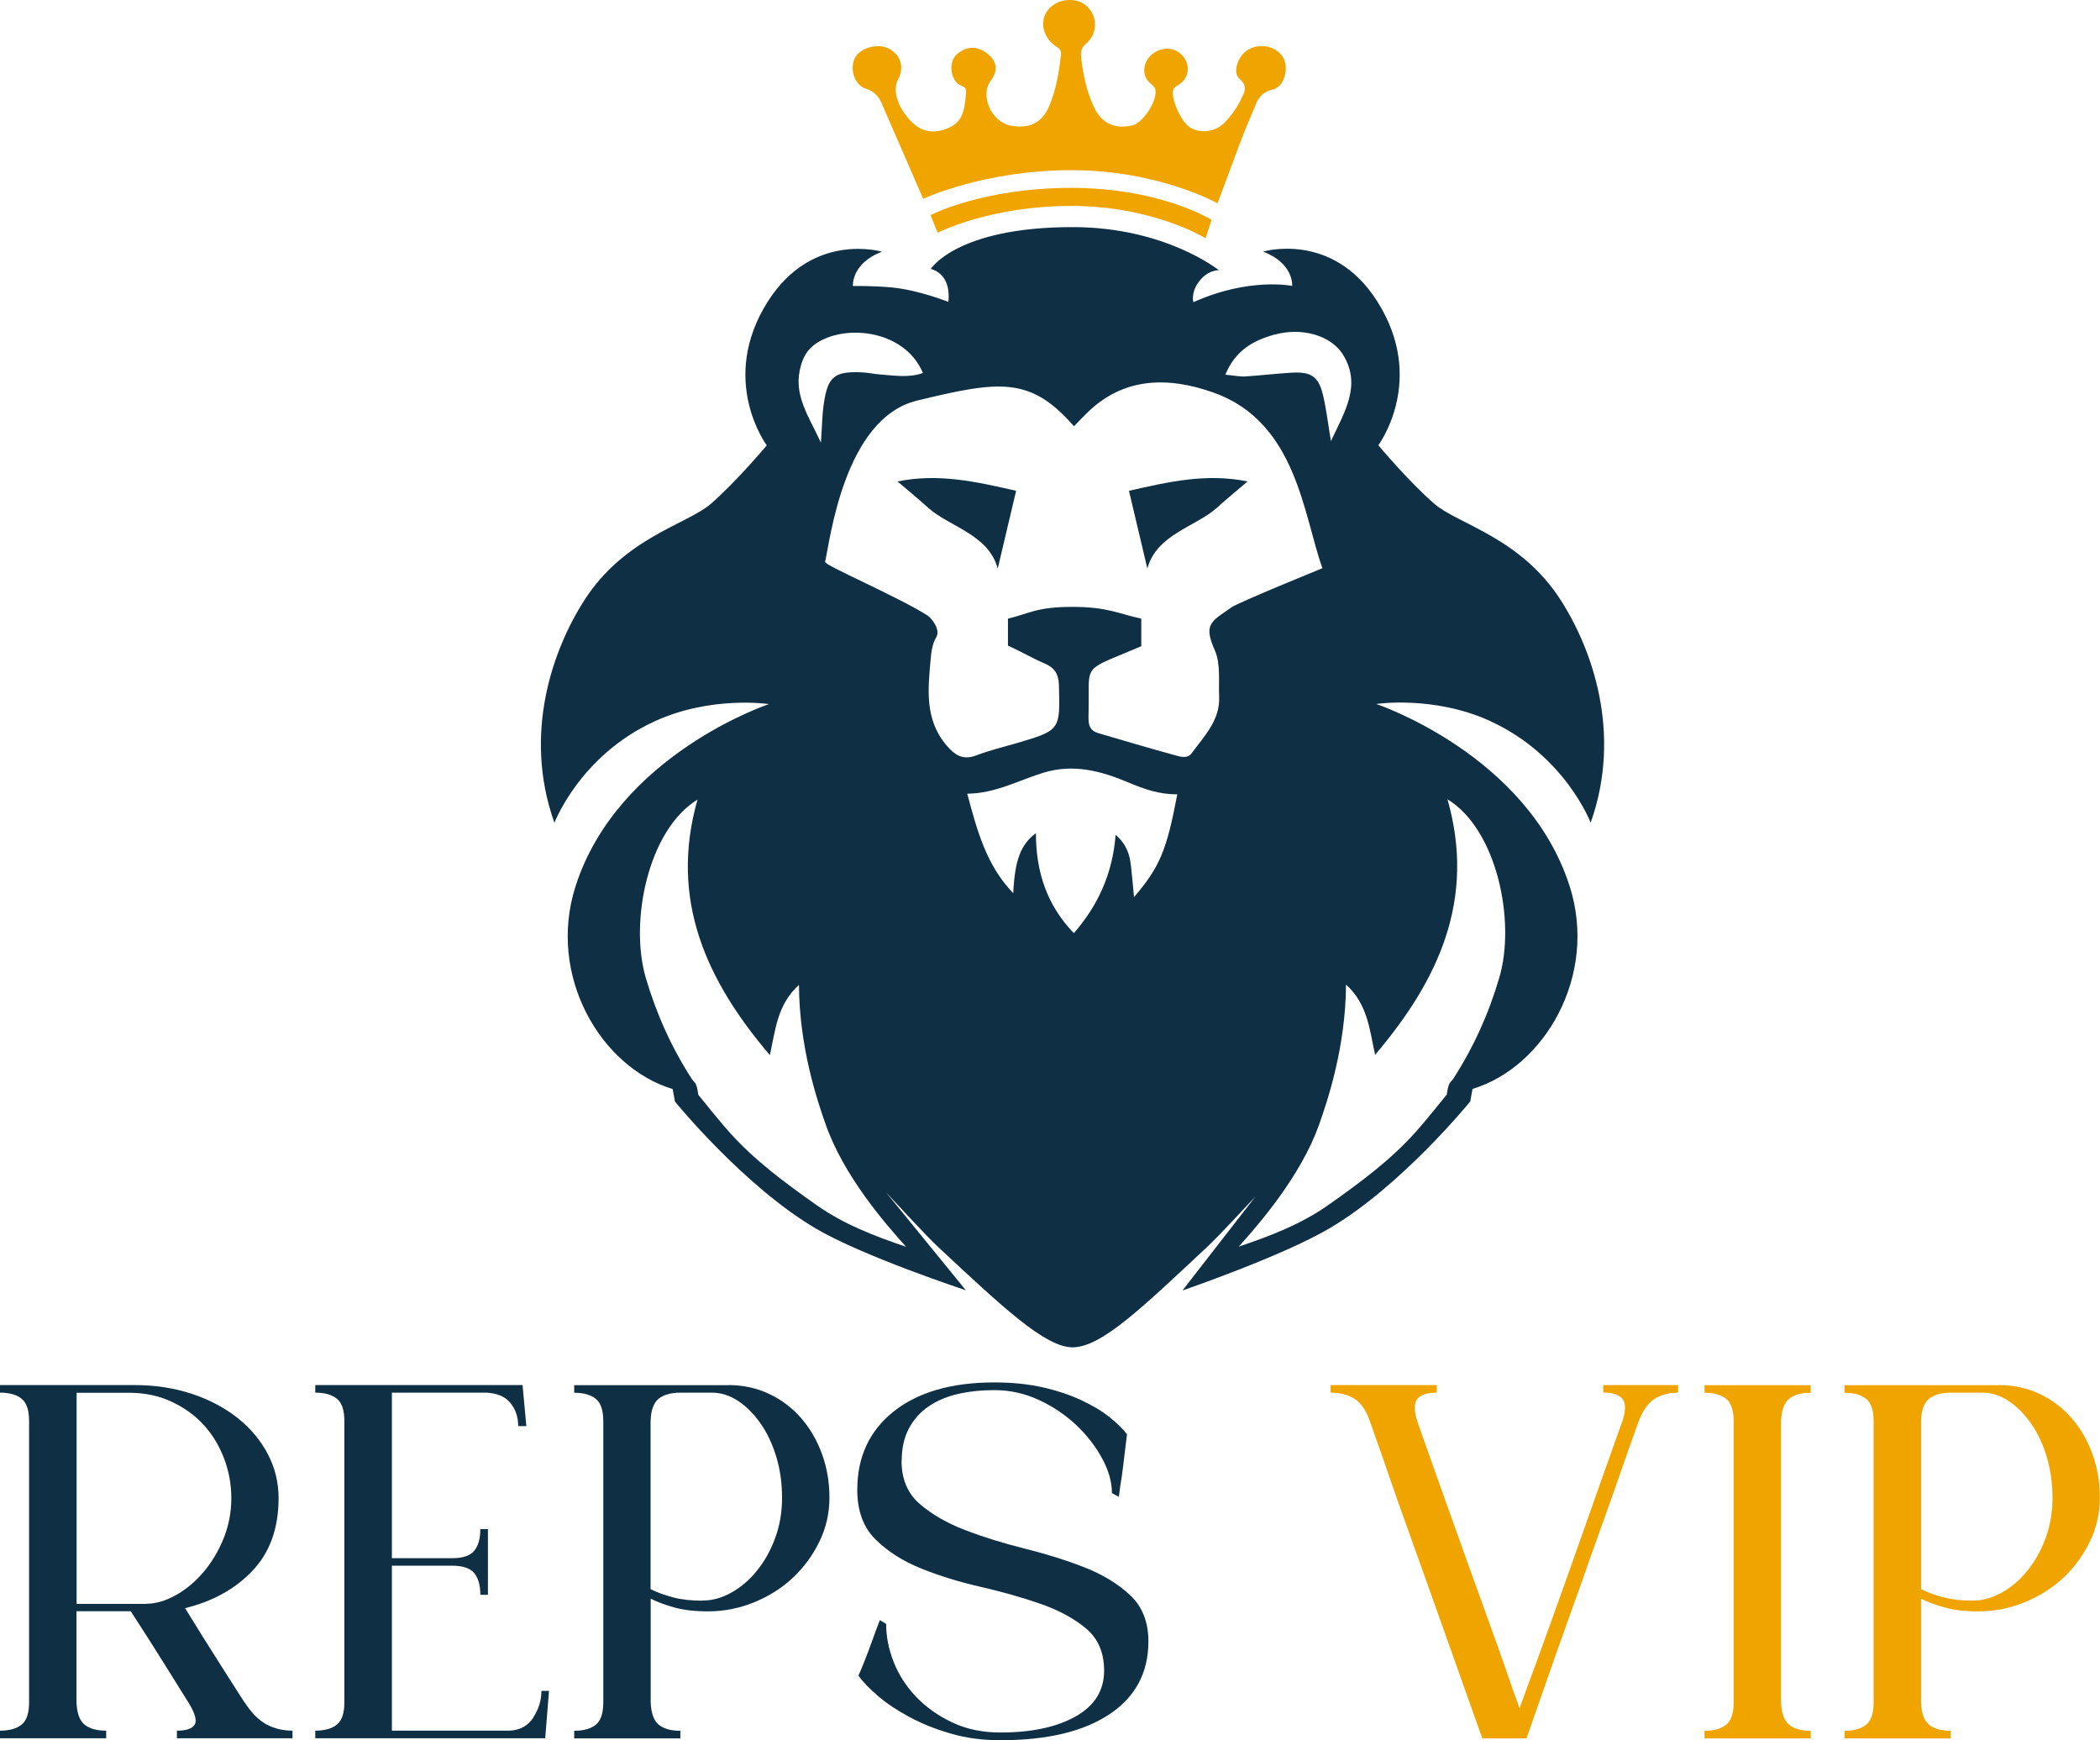 <?xml version="1.0" encoding="UTF-8"?>
<svg xmlns="http://www.w3.org/2000/svg" id="Layer_2" viewBox="0 0 182.57 151.26">
  <defs>
    <style>.cls-1{fill:#f0a400;}.cls-2{fill:#0f3044;}</style>
  </defs>
  <g id="Layer_1-2">
    <path class="cls-2" d="M129.56,62.68c6.51,2.98,8.73,8.83,8.73,8.83,2.78-7.83.08-15.16-2.59-19.33-3.5-5.47-8.94-6.61-10.99-8.38-2.24-1.94-4.88-5.1-4.88-5.1,0,0,4.25-5.69-.11-12.53-3.89-6.11-9.91-4.3-9.91-4.3,2.69,1.02,2.53,2.98,2.53,2.98,0,0-3.75-.77-8.59,1.42,0,0-.24-.79.44-1.73.79-1.11,1.78-1.05,1.78-1.05,0,0-4.65-3.75-12.71-3.75-10.1,0-12.34,3.64-12.34,3.64,0,0,1.8.31,1.53,2.86,0,0-2.55-1.02-4.87-1.25-1.61-.16-3.43-.13-3.43-.13,0,0-.16-1.97,2.53-2.98,0,0-6.02-1.8-9.91,4.3-4.36,6.84-.11,12.53-.11,12.53,0,0-2.64,3.16-4.88,5.1-2.05,1.77-7.49,2.91-10.99,8.38-2.67,4.17-5.38,11.5-2.59,19.33,0,0,2.22-5.86,8.73-8.83,4.92-2.25,9.92-1.49,9.92-1.49,0,0-13.17,4.39-16.82,15.86-2.47,7.75,2.19,15.71,8.45,17.6l.2,1.09s5.96,7.33,12.24,11.03c4.12,2.43,13.05,5.37,13.05,5.37l-6.93-8.5c1.02,1.08,3.48,3.77,4.52,4.74,5.58,5.2,9.3,8.72,11.69,8.72,2.52,0,6.12-3.52,11.69-8.72,1.04-.97,3.19-3.31,4.21-4.39l-6.35,8.17s8.65-2.97,12.78-5.4c6.29-3.7,12.24-11.03,12.24-11.03l.2-1.09c6.26-1.89,10.92-9.85,8.45-17.6-3.65-11.47-16.82-15.86-16.82-15.86,0,0,5-.76,9.92,1.49ZM110.8,29.09c2.35-.66,4.9.05,5.94,1.71,1.66,2.66.17,4.97-1.03,7.54-.26-1.53-.4-2.79-.69-4-.38-1.6-1.03-2.04-2.69-1.95-1.35.08-2.69.24-4.04.33-.49.03-.99-.08-1.76-.15.87-2.14,2.47-2.98,4.26-3.49ZM69.63,31.75c.21-.69.53-1.29,1.11-1.74,2.38-1.87,7.83-1.51,9.5,2.41-1.24.44-2.48.22-3.71.13-.56-.04-1.11-.17-1.66-.19-2.33-.09-2.91.38-3.25,2.73-.15,1-.15,2.01-.25,3.38-1.09-2.35-2.48-4.24-1.73-6.72ZM78.8,108.38c-2.75-.93-5.44-1.96-7.82-3.64-2.69-1.9-5.35-3.85-7.56-6.32-.94-1.05-1.81-2.17-2.71-3.26-.16-1.18-.31-.98-.58-1.4-1.76-2.73-3.08-5.67-3.99-8.78-1.43-4.89.21-12.86,4.5-15.48-2.47,8.69.76,15.72,6.29,22.21.48-2.12.62-4.38,2.53-6.1.03,5.42,1.59,10.08,2.35,12.2,1.57,4.43,5.13,8.53,6.98,10.58ZM98.59,78c-.09-.98-.17-1.87-.27-2.77-.11-.94-.36-1.82-1.33-2.67-.26,3.35-1.51,6.11-3.63,8.55-2.35-2.43-3.3-5.34-3.3-8.69-1.33.98-1.84,2.38-1.97,5.22-2.35-2.44-3.14-5.45-4-8.65,2.47-.03,4.48-1.17,6.64-1.83,2.59-.79,4.99-.15,7.34.84,1.34.56,2.68,1.06,4.28,1.04-.92,4.88-1.53,6.33-3.77,8.95ZM107.06,52.8c-1.8,1.23-2.45,1.46-1.44,3.74.51,1.17.31,2.66.37,4.01.09,2.05-1.29,3.42-2.38,4.91-.37.51-.98.32-1.44.19-2.24-.61-4.47-1.28-6.7-1.93-.5-.15-.79-.46-.82-1,0-.14-.03-.28-.02-.42.16-4.87-.86-3.79,4.59-6.13v-2.4c-1.96-.41-2.88-1.02-6-1.02s-3.71.58-5.59,1.02v2.35c1.17.52,2.05,1.06,3.23,1.57.81.35,1.17.89,1.2,1.83.11,3.95.14,3.95-3.69,5.08-1.16.34-2.35.62-3.47,1.05-1.17.45-1.86.02-2.62-.87-1.94-2.3-1.59-4.97-1.36-7.61.09-1,.28-1.45.49-1.81.36-.65-.41-1.62-.77-1.86-2.52-1.61-8.98-4.37-8.91-4.66.42-1.76,1.63-12.48,8-14.02,7.2-1.75,9.85-2.1,13.64,2.23.41-.42.81-.84,1.23-1.25,3.11-2.99,6.92-3.1,10.95-1.66,7.19,2.58,7.77,10.68,9.42,15.25,0,0-7.24,2.94-7.93,3.41ZM125.85,69.48c4.29,2.62,5.94,10.59,4.5,15.48-.91,3.12-2.23,6.05-3.99,8.78-.27.42-.41.21-.58,1.4-.9,1.09-1.77,2.21-2.71,3.26-2.21,2.47-4.87,4.42-7.56,6.32-2.37,1.68-5.07,2.71-7.82,3.64,1.85-2.05,5.4-6.16,6.98-10.58.75-2.12,2.32-6.78,2.35-12.2,1.91,1.73,2.05,3.98,2.53,6.1,5.53-6.49,8.77-13.52,6.29-22.21Z"></path>
    <path class="cls-1" d="M105.85,17.67s-5.13-2.88-12.71-2.88-12.88,2.49-12.88,2.49l-3.45-7.93c-.29-.75-.6-1.33-1.53-1.64-1.07-.35-1.46-1.87-.9-2.76.52-.84,1.97-1.2,2.9-.72,1.03.53,1.36,1.64.8,2.67-.54.98,0,2.57,1.24,3.76.99.95,2.16.93,3.27.4,1.28-.62,1.28-1.88,1.4-3.05.05-.54-.52-.53-.78-.79-.63-.64-.69-1.89-.04-2.48.81-.74,1.74-.77,2.6-.13.86.64,1.07,1.47.38,2.38-.99,1.3.03,3.62,1.73,3.93,1.58.29,2.69-.22,3.31-1.64.63-1.45.87-2.98,1.05-4.53.06-.46-.24-.58-.52-.78-1.12-.81-1.36-2.25-.56-3.17.82-.94,2.4-1.08,3.29-.29.99.87,1.02,2.38-.05,3.31-.41.36-.46.69-.41,1.13.16,1.5.47,2.98,1.12,4.37.66,1.41,1.82,1.93,3.33,1.58.9-.21,2.08-1.97,2.02-2.98-.02-.41-.35-.56-.59-.81-.63-.65-.48-1.77.29-2.39.87-.7,2-.64,2.67.15.68.81.55,1.86-.3,2.46-.18.12-.41.23-.5.4-.34.62.62,2.85,1.41,3.34.89.56,2.22.41,3-.39.59-.6,1.08-1.28,1.44-2.03.3-.62.65-1.12-.12-1.8-.67-.58-.09-2.09.8-2.56,1.07-.57,2.42-.25,2.99.7.53.89.12,2.55-.87,2.78-.98.22-1.34.82-1.59,1.52,0,0-.99,2.3-1.43,3.52-.44,1.21-1.81,4.86-1.81,4.86Z"></path>
    <path class="cls-1" d="M81.52,20.23l-.62-1.53s4.49-2.37,12.25-2.37,12.18,2.78,12.18,2.78l-.52,1.6s-4.53-2.81-11.66-2.81-11.63,2.33-11.63,2.33Z"></path>
    <path class="cls-2" d="M78.03,41.85c1,.84,1.86,1.56,2.67,2.29,1.85,1.66,5.24,2.3,6.04,5.28.55-2.33,1.1-4.66,1.6-6.76-3.39-.77-6.74-1.55-10.32-.81Z"></path>
    <path class="cls-2" d="M108.46,41.85c-1,.84-1.86,1.56-2.67,2.29-1.85,1.66-5.24,2.3-6.04,5.28-.55-2.33-1.1-4.66-1.6-6.76,3.39-.77,6.74-1.55,10.32-.81Z"></path>
    <path class="cls-2" d="M21.26,147.96c.62.95,1.27,1.6,1.95,1.95.68.35,1.42.52,2.22.52v.66h-10.05v-.66c.8,0,1.32-.17,1.54-.52.22-.35.04-1-.55-1.95-.26-.4-.83-1.33-1.73-2.77-.9-1.45-1.99-3.16-3.27-5.14h-4.72v7.91c.04.95.27,1.6.71,1.95.44.35,1.06.52,1.87.52v.66H0v-.66c.81,0,1.43-.17,1.87-.52.44-.35.66-1,.66-1.95v-24.44c0-.95-.22-1.6-.66-1.95-.44-.35-1.06-.52-1.87-.52v-.66h11.7c1.79,0,3.46.26,5,.77,1.54.51,2.86,1.22,3.98,2.11,1.12.9,1.99,1.94,2.61,3.13.62,1.19.93,2.46.93,3.82,0,2.6-.75,4.7-2.25,6.29-1.5,1.59-3.46,2.68-5.88,3.27,1.17,1.9,2.22,3.59,3.16,5.05.93,1.47,1.6,2.51,2,3.13ZM12.69,139.4c.84,0,1.7-.25,2.58-.74s1.68-1.15,2.39-1.98,1.3-1.79,1.76-2.91c.46-1.12.69-2.3.69-3.54s-.22-2.42-.66-3.54c-.44-1.12-1.04-2.09-1.81-2.91-.77-.82-1.7-1.48-2.8-1.98s-2.31-.74-3.62-.74h-4.56v18.35h6.04Z"></path>
    <path class="cls-2" d="M46.36,149.28c.48-.73.71-1.5.71-2.31h.66l-.33,4.12h-19.99v-.66c.8,0,1.43-.17,1.87-.52.44-.35.66-1,.66-1.95v-24.44c0-.95-.22-1.6-.66-1.95-.44-.35-1.06-.52-1.87-.52v-.66h18.02l.33,3.57h-.71c0-.8-.23-1.48-.69-2.03-.46-.55-1.16-.84-2.11-.88h-8.18v14.39h5.22c.95,0,1.6-.22,1.95-.66.35-.44.52-1.06.52-1.87h.66v5.71h-.66c0-.81-.17-1.43-.52-1.87-.35-.44-1-.66-1.95-.66h-5.22v14.34h10.22c.92-.04,1.61-.42,2.09-1.15Z"></path>
    <path class="cls-2" d="M63.33,120.39c1.28,0,2.46.26,3.54.77s2,1.21,2.77,2.09c.77.88,1.37,1.91,1.81,3.1.44,1.19.66,2.46.66,3.82s-.29,2.64-.88,3.84c-.59,1.21-1.37,2.26-2.33,3.16-.97.9-2.1,1.6-3.38,2.12-1.28.51-2.6.77-3.95.77-1.14,0-2.11-.11-2.91-.33-.81-.22-1.5-.48-2.09-.77v9.01c.04.95.28,1.6.71,1.95.44.35,1.06.52,1.87.52v.66h-9.23v-.66c.8,0,1.43-.17,1.87-.52.44-.35.66-1,.66-1.95v-24.44c0-.95-.22-1.6-.66-1.95-.44-.35-1.06-.52-1.87-.52v-.66h13.4ZM61.08,139.12c.84,0,1.68-.23,2.5-.69.82-.46,1.57-1.09,2.22-1.9.66-.81,1.19-1.75,1.59-2.84.4-1.08.6-2.25.6-3.5s-.16-2.42-.49-3.53c-.33-1.1-.78-2.07-1.35-2.89-.57-.83-1.22-1.49-1.95-1.98s-1.5-.74-2.31-.74h-2.75c-.81,0-1.43.18-1.87.52-.44.35-.68,1-.71,1.96v14.6c.59.29,1.25.53,1.98.72s1.57.28,2.53.28Z"></path>
    <path class="cls-2" d="M78.38,126.99c0,1.58.53,2.83,1.59,3.74s2.39,1.68,3.98,2.28c1.59.61,3.31,1.14,5.16,1.6,1.85.46,3.57,1,5.16,1.62,1.59.62,2.92,1.43,3.98,2.42,1.06.99,1.59,2.33,1.59,4.02,0,2.72-1.13,4.83-3.38,6.33-2.25,1.5-5.41,2.26-9.47,2.26-1.58,0-3.02-.19-4.34-.58-1.32-.38-2.51-.86-3.57-1.43-1.06-.57-1.97-1.17-2.72-1.81s-1.33-1.24-1.73-1.79c.15-.33.33-.77.55-1.32.22-.55.42-1.08.6-1.59.22-.62.46-1.26.71-1.92l.55.33c0,1.1.22,2.21.66,3.32s1.09,2.12,1.95,3.02c.86.9,1.9,1.64,3.13,2.22,1.23.59,2.63.88,4.2.88,2.71,0,4.89-.47,6.54-1.4s2.47-2.26,2.47-3.98c0-1.57-.53-2.8-1.59-3.68-1.06-.88-2.39-1.59-3.98-2.14-1.59-.55-3.31-1.03-5.16-1.46-1.85-.42-3.57-.95-5.16-1.59s-2.92-1.48-3.98-2.53c-1.06-1.04-1.59-2.48-1.59-4.31,0-2.86,1.05-5.13,3.16-6.81s5.03-2.53,8.76-2.53c1.57,0,2.99.15,4.26.44,1.26.29,2.38.67,3.35,1.13.97.46,1.79.95,2.44,1.48.66.53,1.15,1.02,1.48,1.46-.07.59-.15,1.19-.22,1.81-.07.62-.15,1.21-.22,1.76-.11.66-.2,1.28-.27,1.87l-.6-.33c0-.96-.28-1.96-.85-3.01-.57-1.05-1.32-2.02-2.25-2.9-.93-.88-2.01-1.61-3.24-2.18-1.23-.57-2.52-.86-3.87-.86-1.13,0-2.19.11-3.16.33-.97.22-1.82.58-2.55,1.07-.73.5-1.31,1.14-1.73,1.93-.42.79-.63,1.73-.63,2.83Z"></path>
    <path class="cls-1" d="M139.35,120.39h6.54v.66c-.81,0-1.49.18-2.06.55-.57.37-1.04,1.04-1.4,2.03-.04.11-.21.6-.52,1.46-.31.86-.7,1.95-1.15,3.27-.46,1.32-.98,2.79-1.57,4.42-.59,1.63-1.17,3.29-1.76,4.97-1.43,3.95-3,8.4-4.72,13.35h-3.84c-1.72-4.83-3.28-9.21-4.67-13.13-.59-1.65-1.17-3.29-1.76-4.92-.59-1.63-1.11-3.11-1.57-4.45-.46-1.34-.85-2.46-1.18-3.38-.33-.92-.53-1.48-.6-1.7-.33-.95-.78-1.6-1.35-1.95-.57-.35-1.25-.52-2.06-.52v-.66h9.23v.66c-.81,0-1.36.17-1.67.52-.31.35-.32,1-.03,1.95.07.22.34.98.8,2.28s1.02,2.88,1.68,4.72,1.36,3.82,2.11,5.9c.75,2.09,1.45,4.02,2.09,5.79s1.16,3.27,1.57,4.48c.4,1.1.62,1.7.66,1.81,0-.07.13-.44.38-1.1.26-.7.59-1.62,1.02-2.77.42-1.15.9-2.47,1.43-3.95.53-1.48,1.07-2.99,1.62-4.53.55-1.54,1.08-3.04,1.59-4.5s.98-2.78,1.4-3.96c.42-1.17.76-2.12,1.02-2.86.26-.73.4-1.13.44-1.21.33-.99.34-1.67.03-2.03-.31-.37-.87-.55-1.67-.55v-.66Z"></path>
    <path class="cls-1" d="M157.42,151.1h-9.23v-.66c.8,0,1.43-.17,1.87-.52.44-.35.66-1,.66-1.95v-24.44c0-.95-.22-1.6-.66-1.95-.44-.35-1.06-.52-1.87-.52v-.66h9.23v.66c-.81,0-1.43.17-1.87.52-.44.35-.68,1-.71,1.95v24.44c.04.95.28,1.6.71,1.95.44.35,1.06.52,1.87.52v.66Z"></path>
    <path class="cls-1" d="M173.78,120.39c1.28,0,2.46.26,3.54.77,1.08.51,2,1.21,2.77,2.09.77.88,1.37,1.91,1.81,3.1.44,1.19.66,2.46.66,3.82s-.29,2.64-.88,3.84c-.59,1.21-1.36,2.26-2.33,3.16-.97.9-2.1,1.6-3.38,2.12-1.28.51-2.6.77-3.96.77-1.14,0-2.11-.11-2.91-.33-.81-.22-1.5-.48-2.09-.77v9.01c.04.95.27,1.6.71,1.95.44.35,1.06.52,1.87.52v.66h-9.23v-.66c.81,0,1.43-.17,1.87-.52.44-.35.66-1,.66-1.95v-24.44c0-.95-.22-1.6-.66-1.95-.44-.35-1.06-.52-1.87-.52v-.66h13.4ZM171.53,139.12c.84,0,1.67-.23,2.5-.69s1.57-1.09,2.22-1.9c.66-.81,1.19-1.75,1.59-2.84.4-1.08.6-2.25.6-3.5s-.17-2.42-.49-3.53c-.33-1.1-.78-2.07-1.35-2.89-.57-.83-1.22-1.49-1.95-1.98-.73-.5-1.5-.74-2.31-.74h-2.75c-.81,0-1.43.18-1.87.52-.44.35-.68,1-.71,1.96v14.6c.58.29,1.24.53,1.98.72.73.18,1.57.28,2.53.28Z"></path>
  </g>
</svg>
